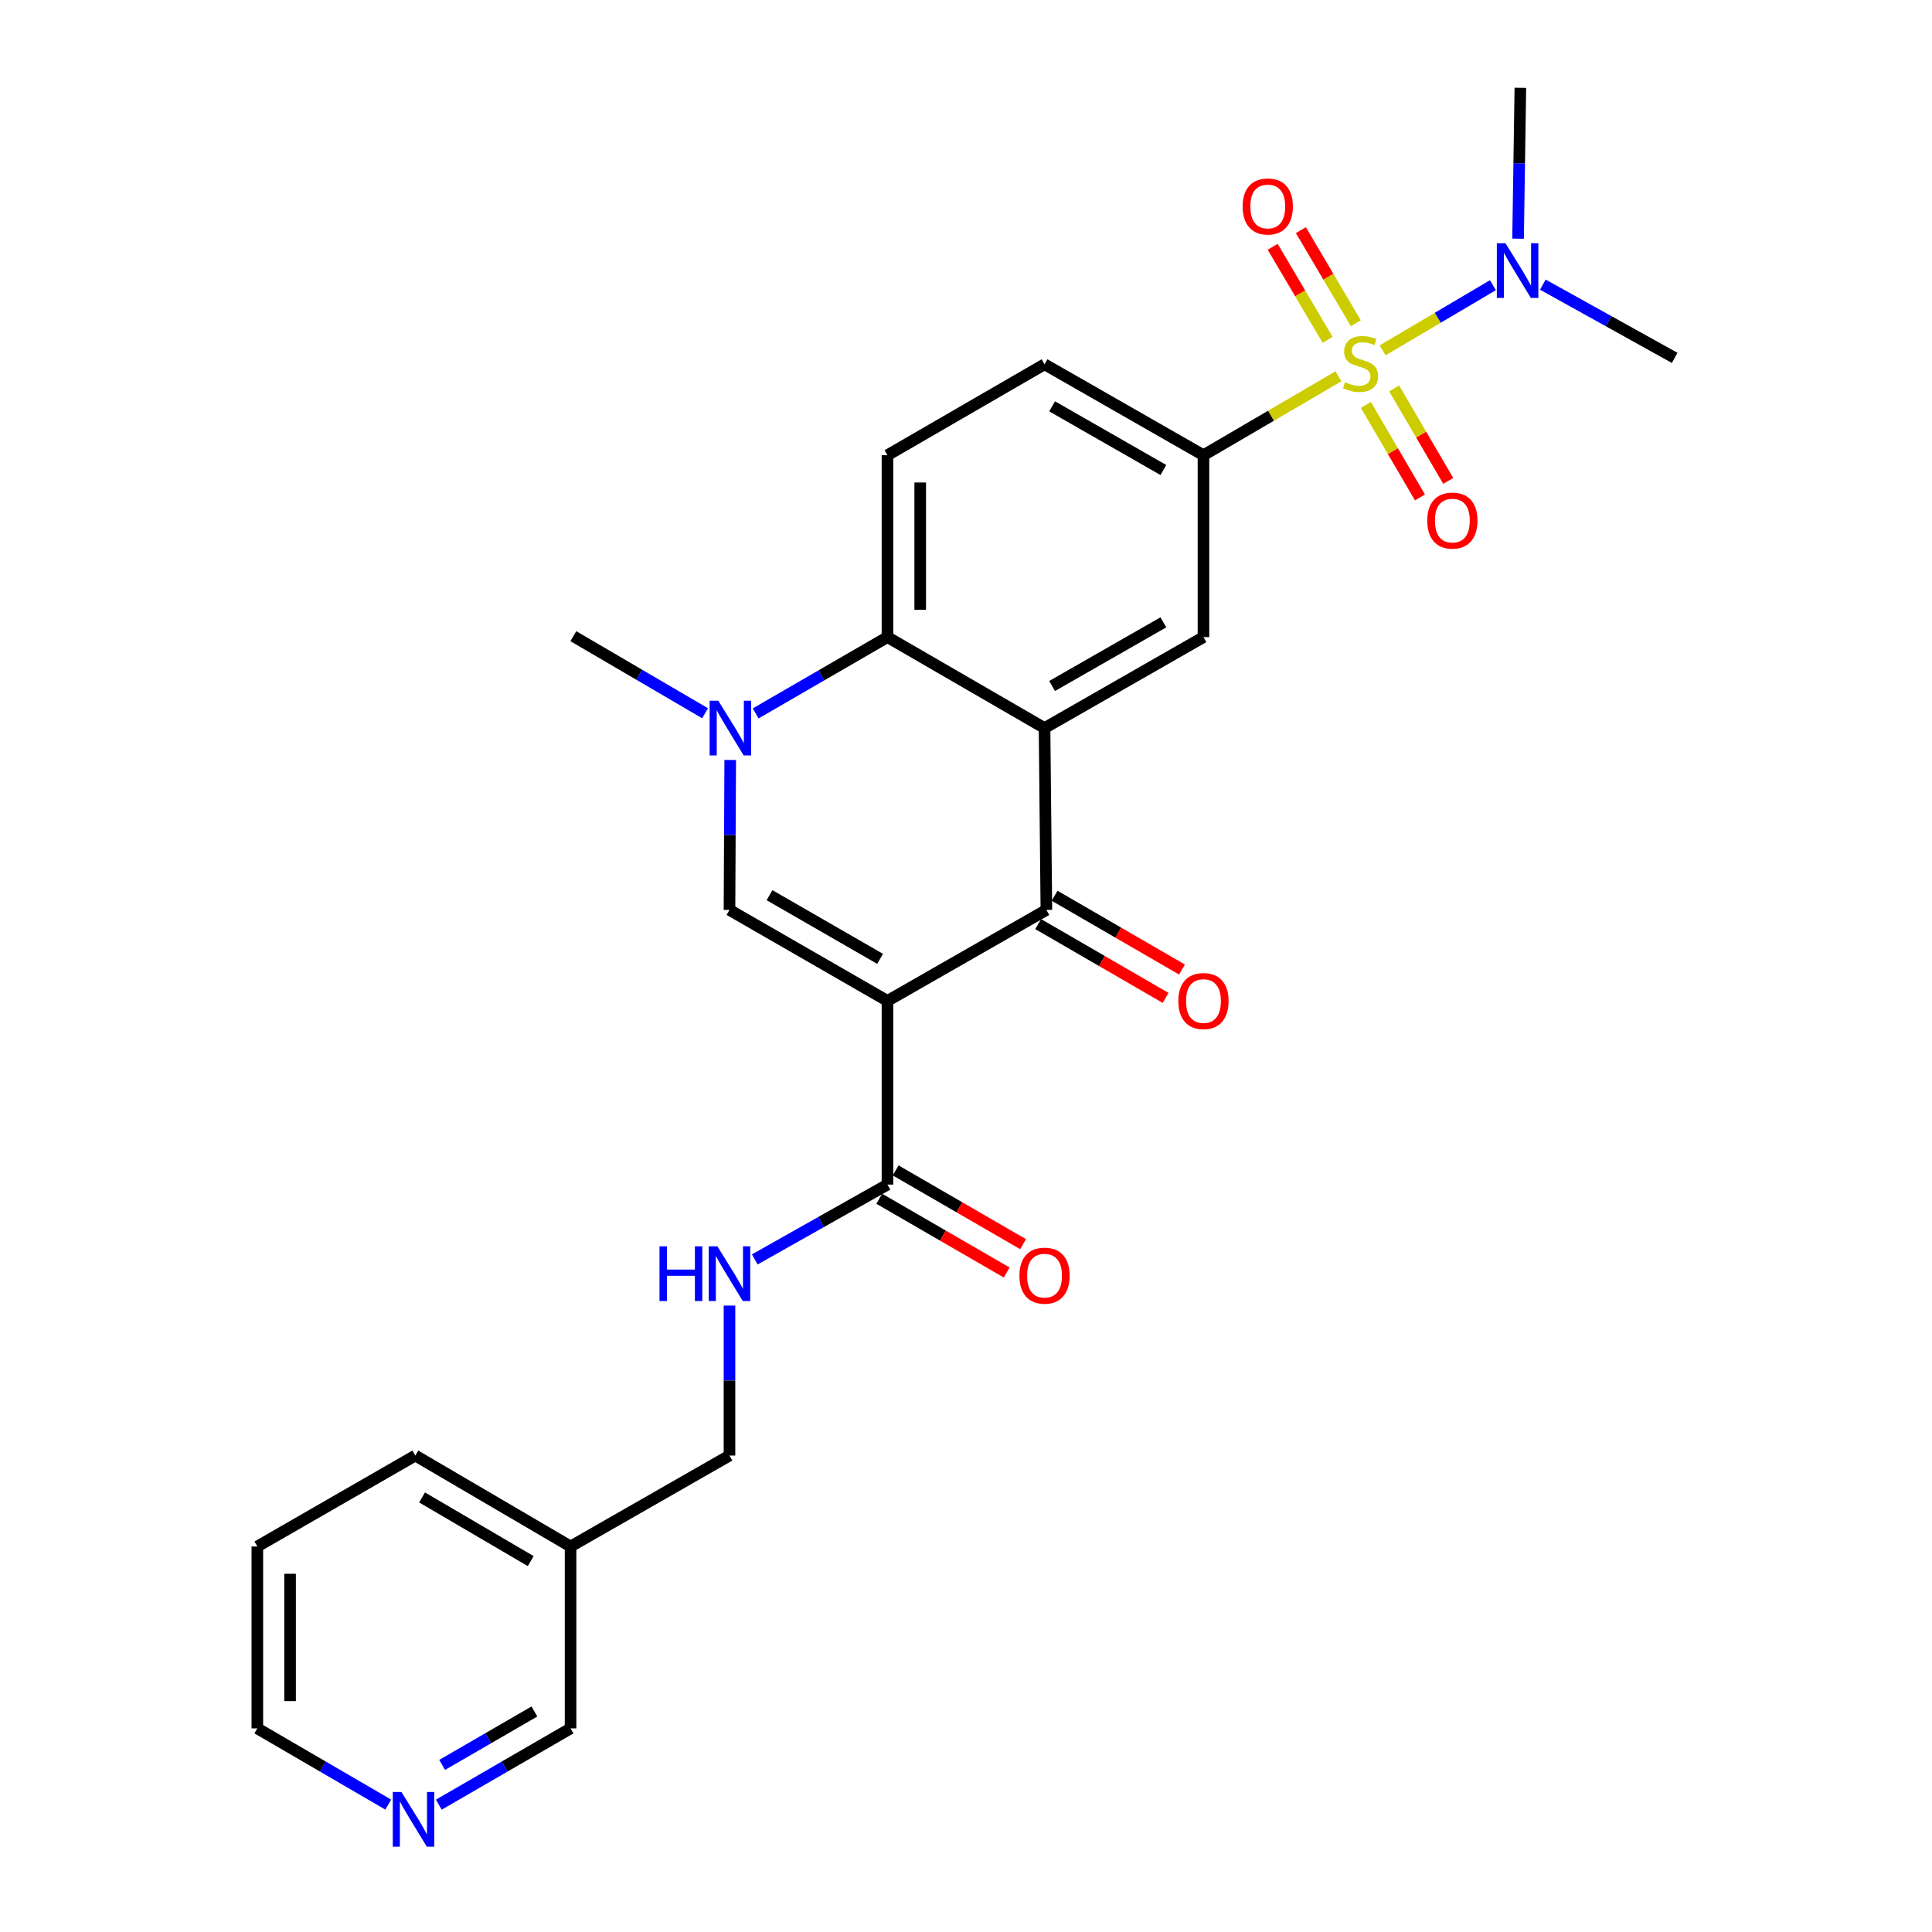 <?xml version='1.0' encoding='iso-8859-1'?>
<svg version='1.1' baseProfile='full'
              xmlns='http://www.w3.org/2000/svg'
                      xmlns:rdkit='http://www.rdkit.org/xml'
                      xmlns:xlink='http://www.w3.org/1999/xlink'
                  xml:space='preserve'
width='1000px' height='1000px' viewBox='0 0 1000 1000'>
<!-- END OF HEADER -->
<rect style='opacity:1.0;fill:#FFFFFF;stroke:none' width='1000' height='1000' x='0' y='0'> </rect>
<path class='bond-2' d='M 459.347,518.058 L 541.604,470.974' style='fill:none;fill-rule:evenodd;stroke:#000000;stroke-width:6px;stroke-linecap:butt;stroke-linejoin:miter;stroke-opacity:1' />
<path class='bond-3' d='M 459.347,518.058 L 377.581,470.974' style='fill:none;fill-rule:evenodd;stroke:#000000;stroke-width:6px;stroke-linecap:butt;stroke-linejoin:miter;stroke-opacity:1' />
<path class='bond-3' d='M 455.541,496.306 L 398.304,463.347' style='fill:none;fill-rule:evenodd;stroke:#000000;stroke-width:6px;stroke-linecap:butt;stroke-linejoin:miter;stroke-opacity:1' />
<path class='bond-7' d='M 459.347,518.058 L 459.347,613.14' style='fill:none;fill-rule:evenodd;stroke:#000000;stroke-width:6px;stroke-linecap:butt;stroke-linejoin:miter;stroke-opacity:1' />
<path class='bond-0' d='M 692.779,194.768 L 657.844,215.193' style='fill:none;fill-rule:evenodd;stroke:#CCCC00;stroke-width:6px;stroke-linecap:butt;stroke-linejoin:miter;stroke-opacity:1' />
<path class='bond-0' d='M 657.844,215.193 L 622.909,235.618' style='fill:none;fill-rule:evenodd;stroke:#000000;stroke-width:6px;stroke-linecap:butt;stroke-linejoin:miter;stroke-opacity:1' />
<path class='bond-9' d='M 715.654,181.324 L 744.193,164.466' style='fill:none;fill-rule:evenodd;stroke:#CCCC00;stroke-width:6px;stroke-linecap:butt;stroke-linejoin:miter;stroke-opacity:1' />
<path class='bond-9' d='M 744.193,164.466 L 772.732,147.608' style='fill:none;fill-rule:evenodd;stroke:#0000FF;stroke-width:6px;stroke-linecap:butt;stroke-linejoin:miter;stroke-opacity:1' />
<path class='bond-10' d='M 706.974,209.594 L 720.971,233.533' style='fill:none;fill-rule:evenodd;stroke:#CCCC00;stroke-width:6px;stroke-linecap:butt;stroke-linejoin:miter;stroke-opacity:1' />
<path class='bond-10' d='M 720.971,233.533 L 734.967,257.471' style='fill:none;fill-rule:evenodd;stroke:#FF0000;stroke-width:6px;stroke-linecap:butt;stroke-linejoin:miter;stroke-opacity:1' />
<path class='bond-10' d='M 721.607,201.038 L 735.603,224.977' style='fill:none;fill-rule:evenodd;stroke:#CCCC00;stroke-width:6px;stroke-linecap:butt;stroke-linejoin:miter;stroke-opacity:1' />
<path class='bond-10' d='M 735.603,224.977 L 749.6,248.916' style='fill:none;fill-rule:evenodd;stroke:#FF0000;stroke-width:6px;stroke-linecap:butt;stroke-linejoin:miter;stroke-opacity:1' />
<path class='bond-11' d='M 701.777,167.292 L 687.551,143.205' style='fill:none;fill-rule:evenodd;stroke:#CCCC00;stroke-width:6px;stroke-linecap:butt;stroke-linejoin:miter;stroke-opacity:1' />
<path class='bond-11' d='M 687.551,143.205 L 673.324,119.118' style='fill:none;fill-rule:evenodd;stroke:#FF0000;stroke-width:6px;stroke-linecap:butt;stroke-linejoin:miter;stroke-opacity:1' />
<path class='bond-11' d='M 687.183,175.912 L 672.956,151.825' style='fill:none;fill-rule:evenodd;stroke:#CCCC00;stroke-width:6px;stroke-linecap:butt;stroke-linejoin:miter;stroke-opacity:1' />
<path class='bond-11' d='M 672.956,151.825 L 658.729,127.739' style='fill:none;fill-rule:evenodd;stroke:#FF0000;stroke-width:6px;stroke-linecap:butt;stroke-linejoin:miter;stroke-opacity:1' />
<path class='bond-1' d='M 540.653,376.843 L 541.604,470.974' style='fill:none;fill-rule:evenodd;stroke:#000000;stroke-width:6px;stroke-linecap:butt;stroke-linejoin:miter;stroke-opacity:1' />
<path class='bond-8' d='M 540.653,376.843 L 622.909,329.768' style='fill:none;fill-rule:evenodd;stroke:#000000;stroke-width:6px;stroke-linecap:butt;stroke-linejoin:miter;stroke-opacity:1' />
<path class='bond-8' d='M 544.572,355.07 L 602.151,322.118' style='fill:none;fill-rule:evenodd;stroke:#000000;stroke-width:6px;stroke-linecap:butt;stroke-linejoin:miter;stroke-opacity:1' />
<path class='bond-27' d='M 540.653,376.843 L 459.347,329.768' style='fill:none;fill-rule:evenodd;stroke:#000000;stroke-width:6px;stroke-linecap:butt;stroke-linejoin:miter;stroke-opacity:1' />
<path class='bond-14' d='M 537.356,478.308 L 570.335,497.406' style='fill:none;fill-rule:evenodd;stroke:#000000;stroke-width:6px;stroke-linecap:butt;stroke-linejoin:miter;stroke-opacity:1' />
<path class='bond-14' d='M 570.335,497.406 L 603.313,516.504' style='fill:none;fill-rule:evenodd;stroke:#FF0000;stroke-width:6px;stroke-linecap:butt;stroke-linejoin:miter;stroke-opacity:1' />
<path class='bond-14' d='M 545.851,463.64 L 578.829,482.738' style='fill:none;fill-rule:evenodd;stroke:#000000;stroke-width:6px;stroke-linecap:butt;stroke-linejoin:miter;stroke-opacity:1' />
<path class='bond-14' d='M 578.829,482.738 L 611.807,501.835' style='fill:none;fill-rule:evenodd;stroke:#FF0000;stroke-width:6px;stroke-linecap:butt;stroke-linejoin:miter;stroke-opacity:1' />
<path class='bond-4' d='M 377.581,470.974 L 377.771,432.165' style='fill:none;fill-rule:evenodd;stroke:#000000;stroke-width:6px;stroke-linecap:butt;stroke-linejoin:miter;stroke-opacity:1' />
<path class='bond-4' d='M 377.771,432.165 L 377.961,393.356' style='fill:none;fill-rule:evenodd;stroke:#0000FF;stroke-width:6px;stroke-linecap:butt;stroke-linejoin:miter;stroke-opacity:1' />
<path class='bond-5' d='M 391.131,369.265 L 425.239,349.516' style='fill:none;fill-rule:evenodd;stroke:#0000FF;stroke-width:6px;stroke-linecap:butt;stroke-linejoin:miter;stroke-opacity:1' />
<path class='bond-5' d='M 425.239,349.516 L 459.347,329.768' style='fill:none;fill-rule:evenodd;stroke:#000000;stroke-width:6px;stroke-linecap:butt;stroke-linejoin:miter;stroke-opacity:1' />
<path class='bond-20' d='M 364.948,369.182 L 330.857,349.235' style='fill:none;fill-rule:evenodd;stroke:#0000FF;stroke-width:6px;stroke-linecap:butt;stroke-linejoin:miter;stroke-opacity:1' />
<path class='bond-20' d='M 330.857,349.235 L 296.765,329.288' style='fill:none;fill-rule:evenodd;stroke:#000000;stroke-width:6px;stroke-linecap:butt;stroke-linejoin:miter;stroke-opacity:1' />
<path class='bond-12' d='M 459.347,329.768 L 459.347,235.618' style='fill:none;fill-rule:evenodd;stroke:#000000;stroke-width:6px;stroke-linecap:butt;stroke-linejoin:miter;stroke-opacity:1' />
<path class='bond-12' d='M 476.298,315.646 L 476.298,249.741' style='fill:none;fill-rule:evenodd;stroke:#000000;stroke-width:6px;stroke-linecap:butt;stroke-linejoin:miter;stroke-opacity:1' />
<path class='bond-6' d='M 622.909,235.618 L 622.909,329.768' style='fill:none;fill-rule:evenodd;stroke:#000000;stroke-width:6px;stroke-linecap:butt;stroke-linejoin:miter;stroke-opacity:1' />
<path class='bond-28' d='M 622.909,235.618 L 540.653,188.553' style='fill:none;fill-rule:evenodd;stroke:#000000;stroke-width:6px;stroke-linecap:butt;stroke-linejoin:miter;stroke-opacity:1' />
<path class='bond-28' d='M 602.152,243.271 L 544.573,210.325' style='fill:none;fill-rule:evenodd;stroke:#000000;stroke-width:6px;stroke-linecap:butt;stroke-linejoin:miter;stroke-opacity:1' />
<path class='bond-13' d='M 459.347,613.14 L 425.008,632.507' style='fill:none;fill-rule:evenodd;stroke:#000000;stroke-width:6px;stroke-linecap:butt;stroke-linejoin:miter;stroke-opacity:1' />
<path class='bond-13' d='M 425.008,632.507 L 390.668,651.874' style='fill:none;fill-rule:evenodd;stroke:#0000FF;stroke-width:6px;stroke-linecap:butt;stroke-linejoin:miter;stroke-opacity:1' />
<path class='bond-16' d='M 455.102,620.475 L 488.08,639.562' style='fill:none;fill-rule:evenodd;stroke:#000000;stroke-width:6px;stroke-linecap:butt;stroke-linejoin:miter;stroke-opacity:1' />
<path class='bond-16' d='M 488.08,639.562 L 521.059,658.648' style='fill:none;fill-rule:evenodd;stroke:#FF0000;stroke-width:6px;stroke-linecap:butt;stroke-linejoin:miter;stroke-opacity:1' />
<path class='bond-16' d='M 463.593,605.805 L 496.571,624.891' style='fill:none;fill-rule:evenodd;stroke:#000000;stroke-width:6px;stroke-linecap:butt;stroke-linejoin:miter;stroke-opacity:1' />
<path class='bond-16' d='M 496.571,624.891 L 529.549,643.978' style='fill:none;fill-rule:evenodd;stroke:#FF0000;stroke-width:6px;stroke-linecap:butt;stroke-linejoin:miter;stroke-opacity:1' />
<path class='bond-22' d='M 785.75,123.54 L 786.341,84.497' style='fill:none;fill-rule:evenodd;stroke:#0000FF;stroke-width:6px;stroke-linecap:butt;stroke-linejoin:miter;stroke-opacity:1' />
<path class='bond-22' d='M 786.341,84.497 L 786.932,45.455' style='fill:none;fill-rule:evenodd;stroke:#000000;stroke-width:6px;stroke-linecap:butt;stroke-linejoin:miter;stroke-opacity:1' />
<path class='bond-23' d='M 798.565,147.325 L 832.685,166.281' style='fill:none;fill-rule:evenodd;stroke:#0000FF;stroke-width:6px;stroke-linecap:butt;stroke-linejoin:miter;stroke-opacity:1' />
<path class='bond-23' d='M 832.685,166.281 L 866.805,185.238' style='fill:none;fill-rule:evenodd;stroke:#000000;stroke-width:6px;stroke-linecap:butt;stroke-linejoin:miter;stroke-opacity:1' />
<path class='bond-15' d='M 459.347,235.618 L 540.653,188.553' style='fill:none;fill-rule:evenodd;stroke:#000000;stroke-width:6px;stroke-linecap:butt;stroke-linejoin:miter;stroke-opacity:1' />
<path class='bond-19' d='M 377.581,675.768 L 377.581,714.577' style='fill:none;fill-rule:evenodd;stroke:#0000FF;stroke-width:6px;stroke-linecap:butt;stroke-linejoin:miter;stroke-opacity:1' />
<path class='bond-19' d='M 377.581,714.577 L 377.581,753.385' style='fill:none;fill-rule:evenodd;stroke:#000000;stroke-width:6px;stroke-linecap:butt;stroke-linejoin:miter;stroke-opacity:1' />
<path class='bond-17' d='M 227.127,934.097 L 261.226,914.353' style='fill:none;fill-rule:evenodd;stroke:#0000FF;stroke-width:6px;stroke-linecap:butt;stroke-linejoin:miter;stroke-opacity:1' />
<path class='bond-17' d='M 261.226,914.353 L 295.325,894.61' style='fill:none;fill-rule:evenodd;stroke:#000000;stroke-width:6px;stroke-linecap:butt;stroke-linejoin:miter;stroke-opacity:1' />
<path class='bond-17' d='M 228.863,913.505 L 252.732,899.685' style='fill:none;fill-rule:evenodd;stroke:#0000FF;stroke-width:6px;stroke-linecap:butt;stroke-linejoin:miter;stroke-opacity:1' />
<path class='bond-17' d='M 252.732,899.685 L 276.602,885.864' style='fill:none;fill-rule:evenodd;stroke:#000000;stroke-width:6px;stroke-linecap:butt;stroke-linejoin:miter;stroke-opacity:1' />
<path class='bond-29' d='M 200.96,934.061 L 167.077,914.336' style='fill:none;fill-rule:evenodd;stroke:#0000FF;stroke-width:6px;stroke-linecap:butt;stroke-linejoin:miter;stroke-opacity:1' />
<path class='bond-29' d='M 167.077,914.336 L 133.195,894.61' style='fill:none;fill-rule:evenodd;stroke:#000000;stroke-width:6px;stroke-linecap:butt;stroke-linejoin:miter;stroke-opacity:1' />
<path class='bond-18' d='M 295.325,800.46 L 377.581,753.385' style='fill:none;fill-rule:evenodd;stroke:#000000;stroke-width:6px;stroke-linecap:butt;stroke-linejoin:miter;stroke-opacity:1' />
<path class='bond-21' d='M 295.325,800.46 L 295.325,894.61' style='fill:none;fill-rule:evenodd;stroke:#000000;stroke-width:6px;stroke-linecap:butt;stroke-linejoin:miter;stroke-opacity:1' />
<path class='bond-25' d='M 295.325,800.46 L 214.971,753.385' style='fill:none;fill-rule:evenodd;stroke:#000000;stroke-width:6px;stroke-linecap:butt;stroke-linejoin:miter;stroke-opacity:1' />
<path class='bond-25' d='M 274.703,808.024 L 218.456,775.072' style='fill:none;fill-rule:evenodd;stroke:#000000;stroke-width:6px;stroke-linecap:butt;stroke-linejoin:miter;stroke-opacity:1' />
<path class='bond-24' d='M 133.195,894.61 L 133.195,800.46' style='fill:none;fill-rule:evenodd;stroke:#000000;stroke-width:6px;stroke-linecap:butt;stroke-linejoin:miter;stroke-opacity:1' />
<path class='bond-24' d='M 150.145,880.487 L 150.145,814.583' style='fill:none;fill-rule:evenodd;stroke:#000000;stroke-width:6px;stroke-linecap:butt;stroke-linejoin:miter;stroke-opacity:1' />
<path class='bond-26' d='M 214.971,753.385 L 133.195,800.46' style='fill:none;fill-rule:evenodd;stroke:#000000;stroke-width:6px;stroke-linecap:butt;stroke-linejoin:miter;stroke-opacity:1' />
<path  class='atom-1' d='M 696.214 197.802
Q 696.534 197.922, 697.854 198.482
Q 699.174 199.042, 700.614 199.402
Q 702.094 199.722, 703.534 199.722
Q 706.214 199.722, 707.774 198.442
Q 709.334 197.122, 709.334 194.842
Q 709.334 193.282, 708.534 192.322
Q 707.774 191.362, 706.574 190.842
Q 705.374 190.322, 703.374 189.722
Q 700.854 188.962, 699.334 188.242
Q 697.854 187.522, 696.774 186.002
Q 695.734 184.482, 695.734 181.922
Q 695.734 178.362, 698.134 176.162
Q 700.574 173.962, 705.374 173.962
Q 708.654 173.962, 712.374 175.522
L 711.454 178.602
Q 708.054 177.202, 705.494 177.202
Q 702.734 177.202, 701.214 178.362
Q 699.694 179.482, 699.734 181.442
Q 699.734 182.962, 700.494 183.882
Q 701.294 184.802, 702.414 185.322
Q 703.574 185.842, 705.494 186.442
Q 708.054 187.242, 709.574 188.042
Q 711.094 188.842, 712.174 190.482
Q 713.294 192.082, 713.294 194.842
Q 713.294 198.762, 710.654 200.882
Q 708.054 202.962, 703.694 202.962
Q 701.174 202.962, 699.254 202.402
Q 697.374 201.882, 695.134 200.962
L 696.214 197.802
' fill='#CCCC00'/>
<path  class='atom-5' d='M 371.782 362.683
L 381.062 377.683
Q 381.982 379.163, 383.462 381.843
Q 384.942 384.523, 385.022 384.683
L 385.022 362.683
L 388.782 362.683
L 388.782 391.003
L 384.902 391.003
L 374.942 374.603
Q 373.782 372.683, 372.542 370.483
Q 371.342 368.283, 370.982 367.603
L 370.982 391.003
L 367.302 391.003
L 367.302 362.683
L 371.782 362.683
' fill='#0000FF'/>
<path  class='atom-10' d='M 779.24 125.906
L 788.52 140.906
Q 789.44 142.386, 790.92 145.066
Q 792.4 147.746, 792.48 147.906
L 792.48 125.906
L 796.24 125.906
L 796.24 154.226
L 792.36 154.226
L 782.4 137.826
Q 781.24 135.906, 780 133.706
Q 778.8 131.506, 778.44 130.826
L 778.44 154.226
L 774.76 154.226
L 774.76 125.906
L 779.24 125.906
' fill='#0000FF'/>
<path  class='atom-11' d='M 738.741 269.448
Q 738.741 262.648, 742.101 258.848
Q 745.461 255.048, 751.741 255.048
Q 758.021 255.048, 761.381 258.848
Q 764.741 262.648, 764.741 269.448
Q 764.741 276.328, 761.341 280.248
Q 757.941 284.128, 751.741 284.128
Q 745.501 284.128, 742.101 280.248
Q 738.741 276.368, 738.741 269.448
M 751.741 280.928
Q 756.061 280.928, 758.381 278.048
Q 760.741 275.128, 760.741 269.448
Q 760.741 263.888, 758.381 261.088
Q 756.061 258.248, 751.741 258.248
Q 747.421 258.248, 745.061 261.048
Q 742.741 263.848, 742.741 269.448
Q 742.741 275.168, 745.061 278.048
Q 747.421 280.928, 751.741 280.928
' fill='#FF0000'/>
<path  class='atom-12' d='M 643.197 106.867
Q 643.197 100.067, 646.557 96.266
Q 649.917 92.466, 656.197 92.466
Q 662.477 92.466, 665.837 96.266
Q 669.197 100.067, 669.197 106.867
Q 669.197 113.747, 665.797 117.667
Q 662.397 121.547, 656.197 121.547
Q 649.957 121.547, 646.557 117.667
Q 643.197 113.787, 643.197 106.867
M 656.197 118.347
Q 660.517 118.347, 662.837 115.467
Q 665.197 112.547, 665.197 106.867
Q 665.197 101.307, 662.837 98.507
Q 660.517 95.666, 656.197 95.666
Q 651.877 95.666, 649.517 98.466
Q 647.197 101.267, 647.197 106.867
Q 647.197 112.587, 649.517 115.467
Q 651.877 118.347, 656.197 118.347
' fill='#FF0000'/>
<path  class='atom-14' d='M 341.361 645.094
L 345.201 645.094
L 345.201 657.134
L 359.681 657.134
L 359.681 645.094
L 363.521 645.094
L 363.521 673.414
L 359.681 673.414
L 359.681 660.334
L 345.201 660.334
L 345.201 673.414
L 341.361 673.414
L 341.361 645.094
' fill='#0000FF'/>
<path  class='atom-14' d='M 371.321 645.094
L 380.601 660.094
Q 381.521 661.574, 383.001 664.254
Q 384.481 666.934, 384.561 667.094
L 384.561 645.094
L 388.321 645.094
L 388.321 673.414
L 384.441 673.414
L 374.481 657.014
Q 373.321 655.094, 372.081 652.894
Q 370.881 650.694, 370.521 650.014
L 370.521 673.414
L 366.841 673.414
L 366.841 645.094
L 371.321 645.094
' fill='#0000FF'/>
<path  class='atom-15' d='M 609.909 518.138
Q 609.909 511.338, 613.269 507.538
Q 616.629 503.738, 622.909 503.738
Q 629.189 503.738, 632.549 507.538
Q 635.909 511.338, 635.909 518.138
Q 635.909 525.018, 632.509 528.938
Q 629.109 532.818, 622.909 532.818
Q 616.669 532.818, 613.269 528.938
Q 609.909 525.058, 609.909 518.138
M 622.909 529.618
Q 627.229 529.618, 629.549 526.738
Q 631.909 523.818, 631.909 518.138
Q 631.909 512.578, 629.549 509.778
Q 627.229 506.938, 622.909 506.938
Q 618.589 506.938, 616.229 509.738
Q 613.909 512.538, 613.909 518.138
Q 613.909 523.858, 616.229 526.738
Q 618.589 529.618, 622.909 529.618
' fill='#FF0000'/>
<path  class='atom-17' d='M 527.653 660.276
Q 527.653 653.476, 531.013 649.676
Q 534.373 645.876, 540.653 645.876
Q 546.933 645.876, 550.293 649.676
Q 553.653 653.476, 553.653 660.276
Q 553.653 667.156, 550.253 671.076
Q 546.853 674.956, 540.653 674.956
Q 534.413 674.956, 531.013 671.076
Q 527.653 667.196, 527.653 660.276
M 540.653 671.756
Q 544.973 671.756, 547.293 668.876
Q 549.653 665.956, 549.653 660.276
Q 549.653 654.716, 547.293 651.916
Q 544.973 649.076, 540.653 649.076
Q 536.333 649.076, 533.973 651.876
Q 531.653 654.676, 531.653 660.276
Q 531.653 665.996, 533.973 668.876
Q 536.333 671.756, 540.653 671.756
' fill='#FF0000'/>
<path  class='atom-18' d='M 207.778 927.515
L 217.058 942.515
Q 217.978 943.995, 219.458 946.675
Q 220.938 949.355, 221.018 949.515
L 221.018 927.515
L 224.778 927.515
L 224.778 955.835
L 220.898 955.835
L 210.938 939.435
Q 209.778 937.515, 208.538 935.315
Q 207.338 933.115, 206.978 932.435
L 206.978 955.835
L 203.298 955.835
L 203.298 927.515
L 207.778 927.515
' fill='#0000FF'/>
</svg>
